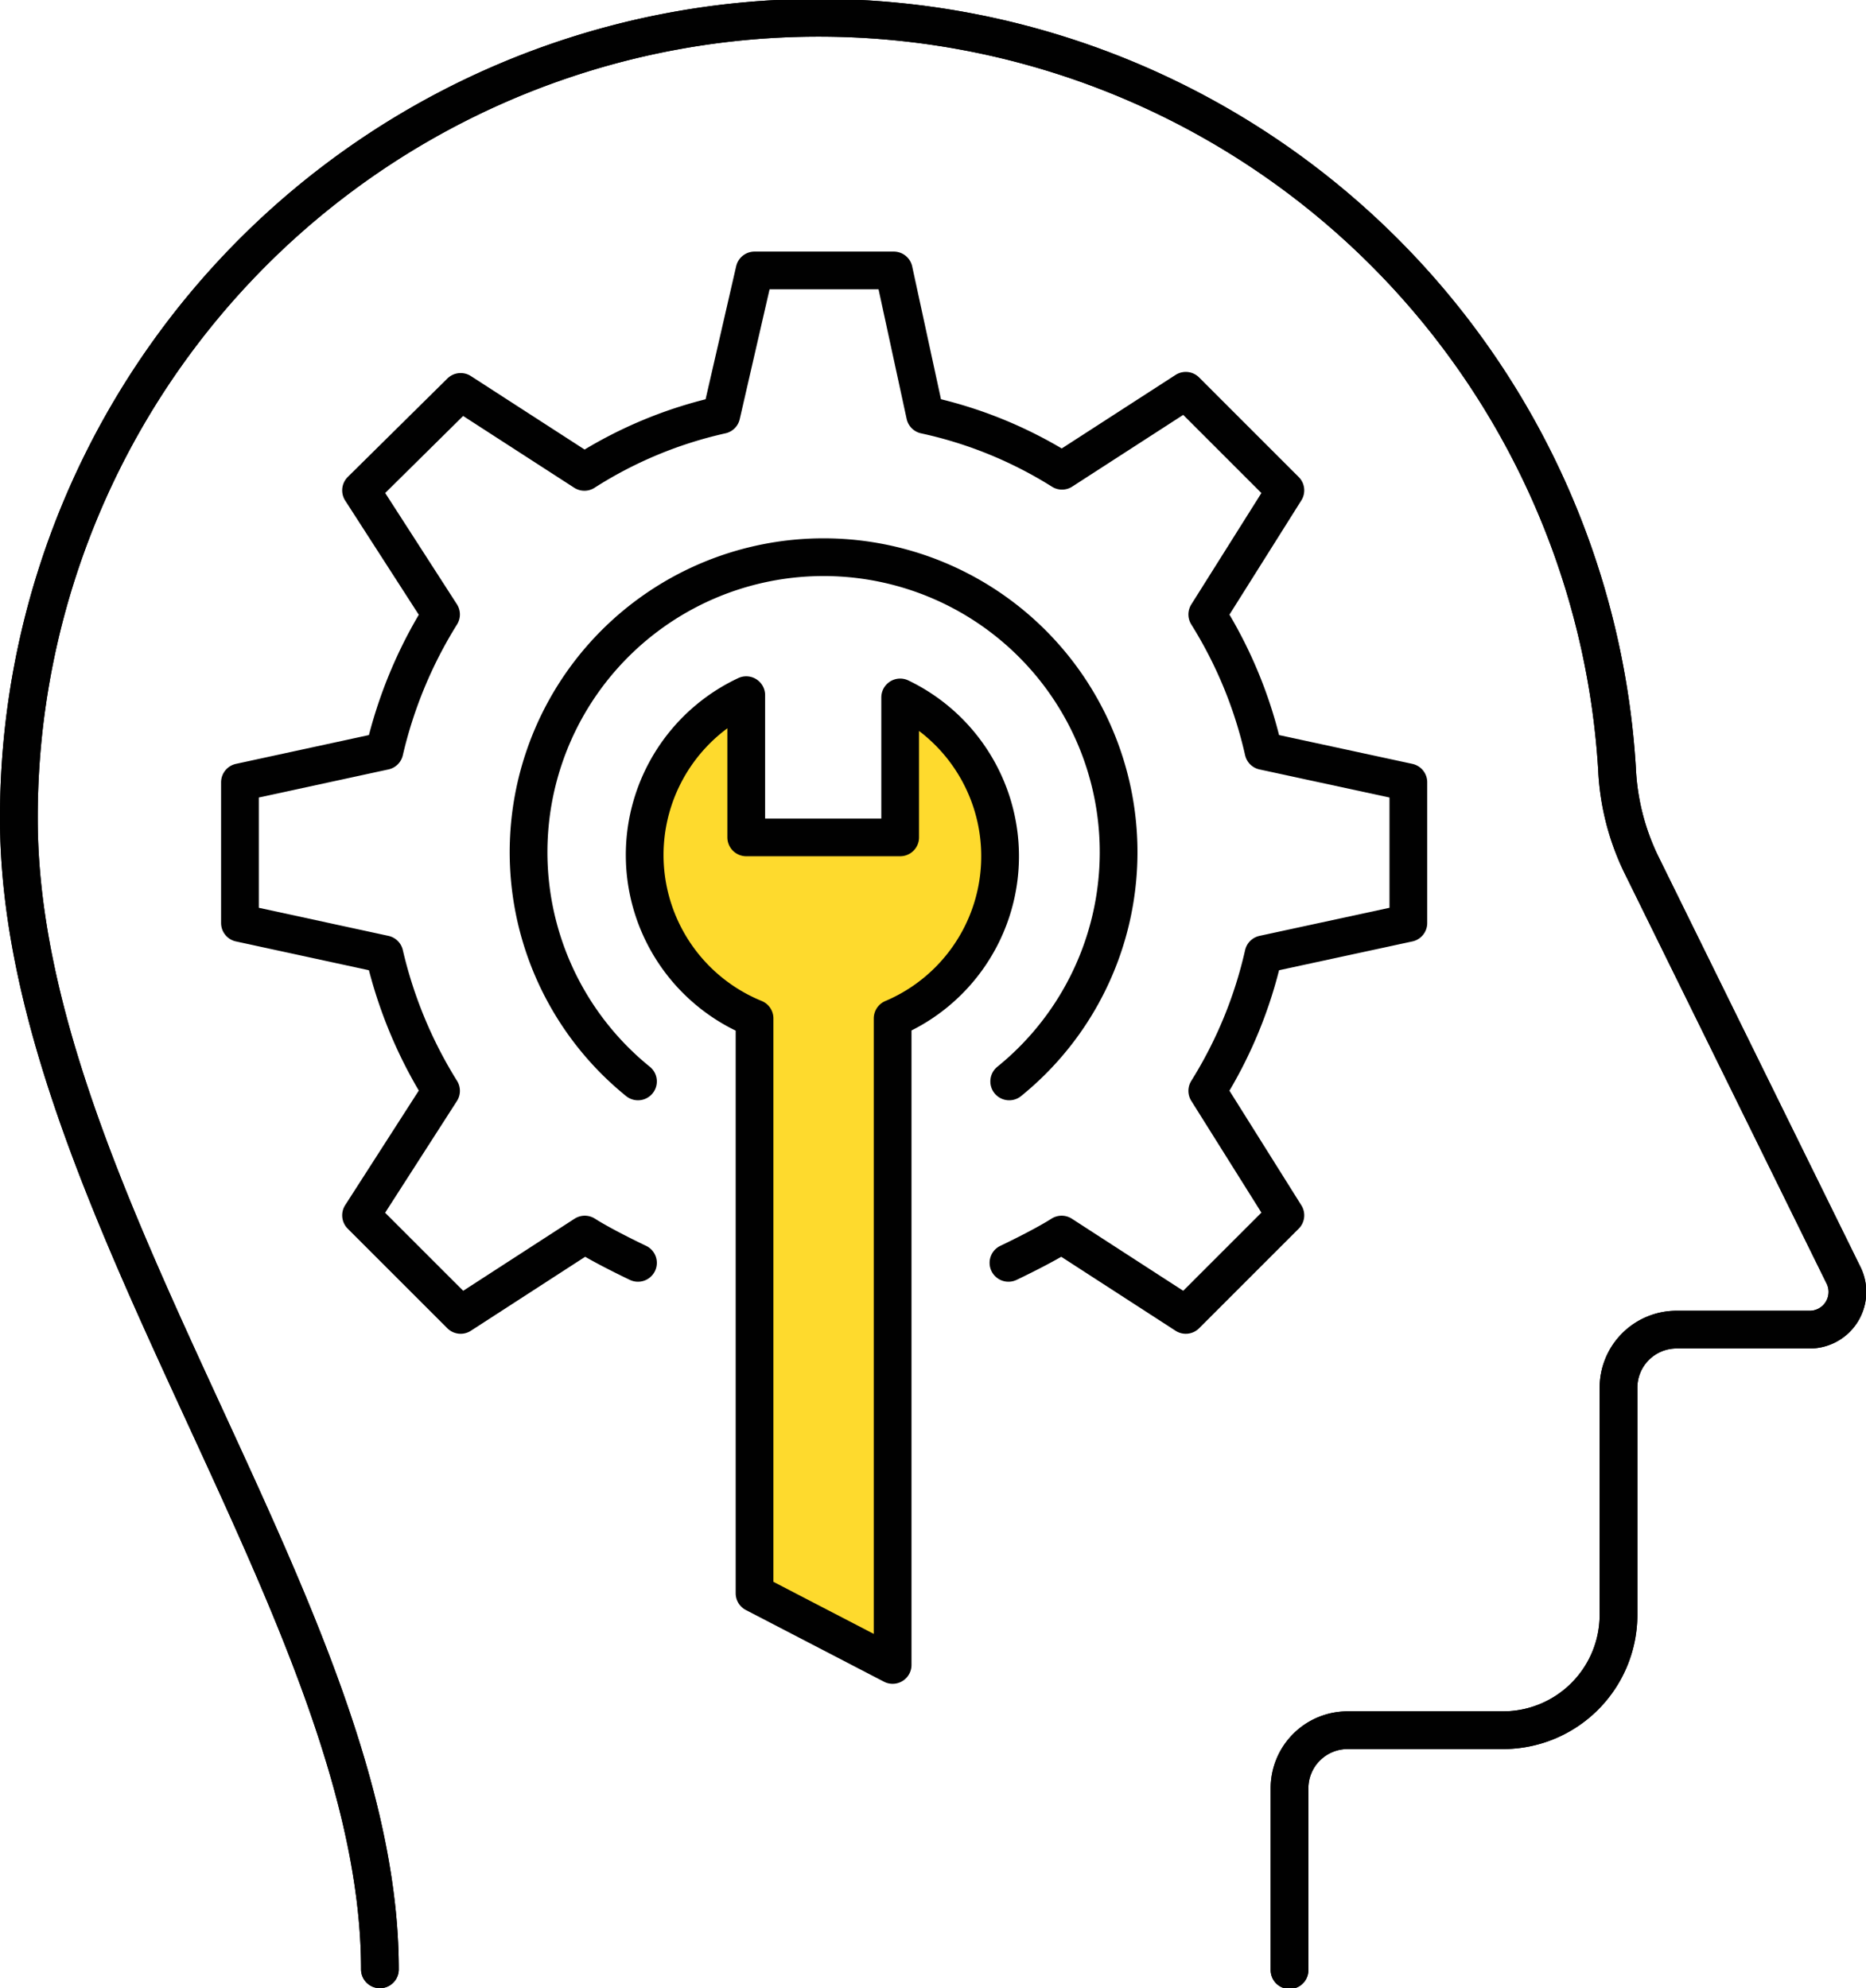 <svg xmlns="http://www.w3.org/2000/svg" width="49.46" height="52.71" viewBox="0 0 49.46 52.71"><defs><style>.cls-1{fill:none;}.cls-1,.cls-2{stroke:#010101;stroke-linecap:round;stroke-linejoin:round;}.cls-2{fill:#feda2d;}</style></defs><g id="Layer_2" data-name="Layer 2"><g id="Layer_1-2" data-name="Layer 1"><path class="cls-1" d="M10.07,52.21C10.07,42.85.5,31.78.5,21.7a21.2,21.2,0,0,1,42.36-1.33,6.46,6.46,0,0,0,.63,2.52l5.36,10.89a1,1,0,0,1-.91,1.47H44.45A1.54,1.54,0,0,0,42.9,36.8v6a3.06,3.06,0,0,1-3.07,3.07h-4.1a1.54,1.54,0,0,0-1.55,1.55v4.81"/><path class="cls-1" d="M10.07,52.21C10.07,42.85.5,31.78.5,21.7a21.2,21.2,0,0,1,42.36-1.33,6.46,6.46,0,0,0,.63,2.52l5.36,10.89a1,1,0,0,1-.91,1.47H44.45A1.54,1.54,0,0,0,42.9,36.8v6a3.06,3.06,0,0,1-3.07,3.07h-4.1a1.54,1.54,0,0,0-1.55,1.55v4.81"/><path class="cls-1" d="M26.75,28.67a7.82,7.82,0,1,0-9.84,0"/><path class="cls-2" d="M23.66,44.14V27a4.67,4.67,0,0,0,.2-8.51V22.2H19.78V18.43A4.68,4.68,0,0,0,20,27V42.24Z"/><path class="cls-1" d="M26.73,33.48s.89-.42,1.41-.75l3.29,2.13,2.64-2.64L32,28.92a11.68,11.68,0,0,0,1.49-3.62l3.84-.83V20.74l-3.84-.83A11.68,11.68,0,0,0,32,16.29L34.07,13l-2.64-2.64-3.28,2.12A11.31,11.31,0,0,0,24.52,11l-.83-3.83H20L19.12,11a11.31,11.31,0,0,0-3.63,1.51l-3.28-2.12L9.57,13l2.12,3.29a11.94,11.94,0,0,0-1.5,3.62l-3.83.83v3.73l3.83.83a11.94,11.94,0,0,0,1.5,3.62l-2.12,3.3,2.64,2.64,3.29-2.13c.52.33,1.41.75,1.41.75"/></g></g></svg>